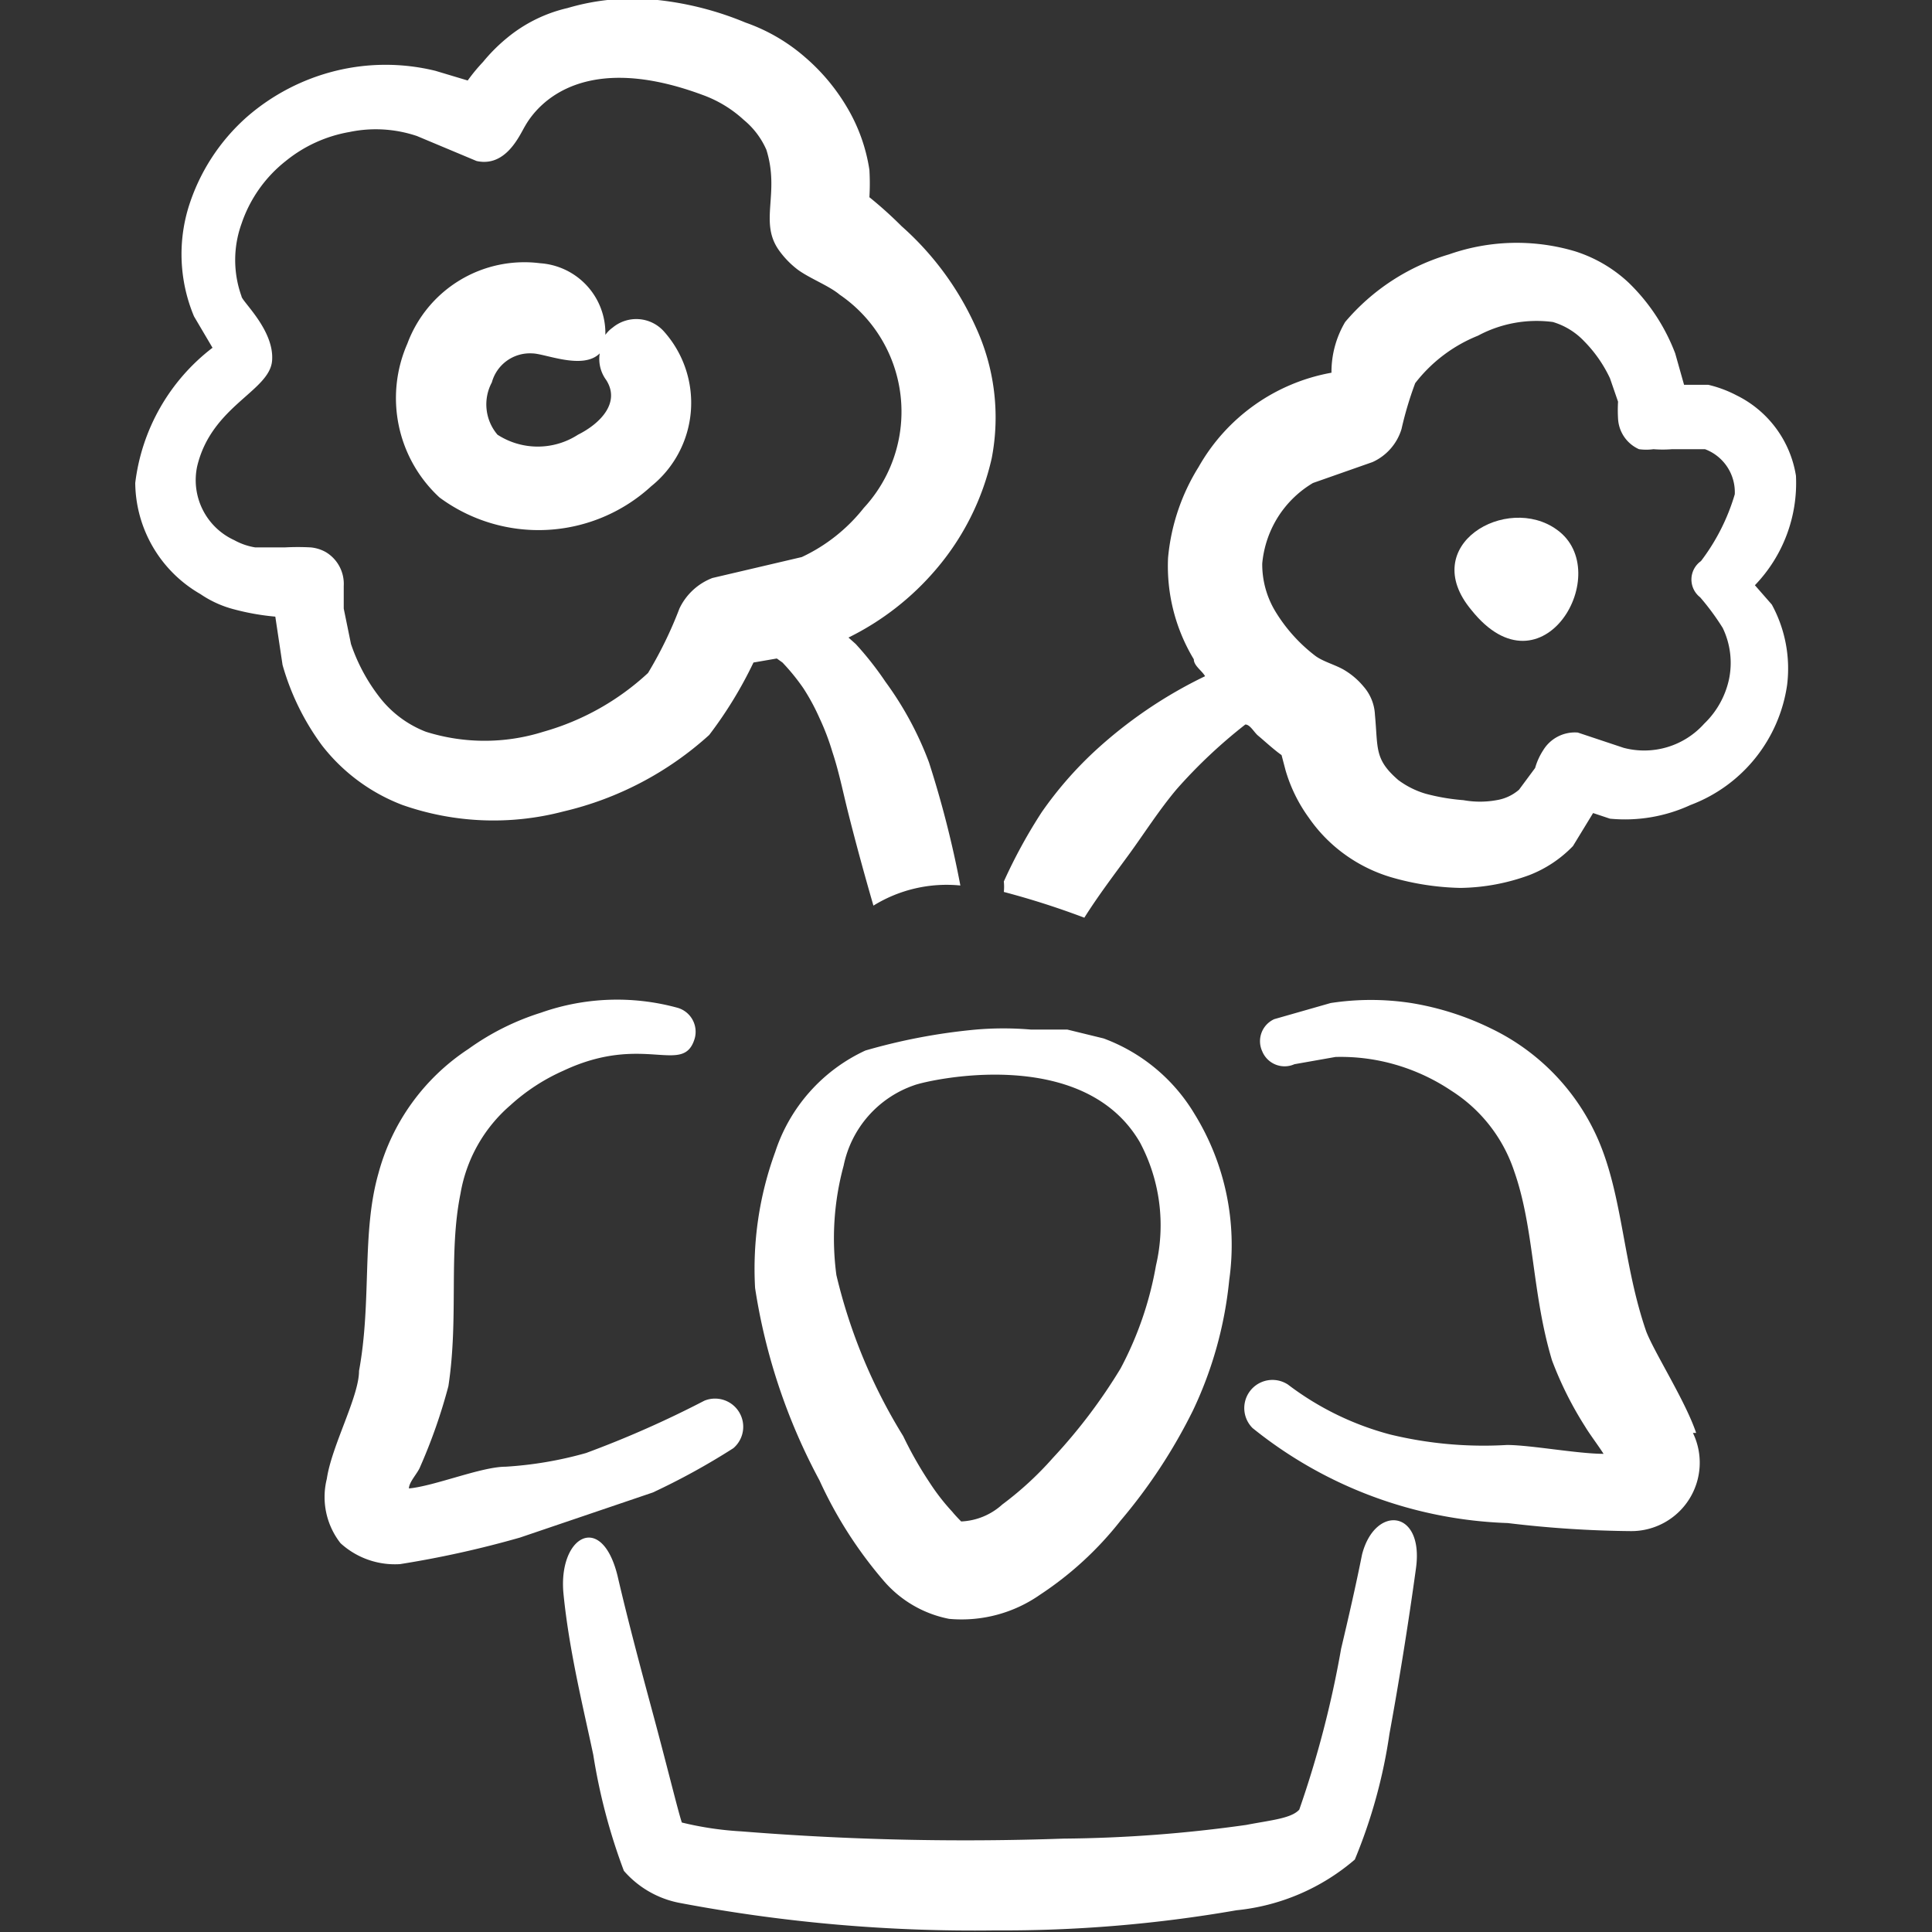 <svg xmlns="http://www.w3.org/2000/svg" viewBox="0 0 48 48" id="Plant-Decoration-Flower-Pot-2--Streamline-Freehand.svg" height="48" width="48"><rect x="0" y="0" width="48" height="48" fill="#333333" stroke="none"/><desc>Plant Decoration Flower Pot 2 Streamline Icon: https://streamlinehq.com</desc><g><path d="M15.22 8.14a0.76 0.76 0 0 0 -0.18 0.18 1.74 1.74 0 0 0 -1.62 -1.78 3.1 3.1 0 0 0 -3.3 2 3.36 3.36 0 0 0 0.8 3.82 4.14 4.14 0 0 0 5.26 -0.28 2.66 2.66 0 0 0 0.32 -3.84 0.92 0.92 0 0 0 -1.28 -0.1ZM14.36 10.8a1.84 1.84 0 0 1 -2 0 1.16 1.16 0 0 1 -0.14 -1.3 0.98 0.98 0 0 1 1 -0.72c0.32 0 1.26 0.42 1.68 0a0.88 0.88 0 0 0 0.16 0.66c0.36 0.56 -0.14 1.08 -0.7 1.36Z" fill="#ffffff" stroke-width="1"></path><path d="M38.68 13.16c-1.24 -0.9 -3.48 0.38 -2.12 2 1.76 2.2 3.58 -0.96 2.12 -2Z" fill="#ffffff" stroke-width="1"></path><g><path d="M33.84 38.62c-0.16 0.8 -0.34 1.58 -0.52 2.34a25.52 25.52 0 0 1 -1.04 4c-0.2 0.22 -0.7 0.26 -1.32 0.38a34.34 34.34 0 0 1 -4.54 0.34 69.56 69.56 0 0 1 -8 -0.18 8.12 8.12 0 0 1 -1.48 -0.22c-0.1 -0.3 -0.38 -1.46 -0.76 -2.86 -0.28 -1.04 -0.58 -2.16 -0.84 -3.28 -0.4 -1.6 -1.48 -0.96 -1.34 0.46s0.5 2.86 0.74 4a14.64 14.64 0 0 0 0.76 2.88 2.44 2.44 0 0 0 1.4 0.8 39.2 39.2 0 0 0 7.82 0.68 33.76 33.76 0 0 0 6 -0.5 5.32 5.32 0 0 0 2.94 -1.26 13 13 0 0 0 0.86 -3.12c0.22 -1.2 0.46 -2.66 0.66 -4.12s-1.02 -1.58 -1.34 -0.34Z" fill="#ffffff" stroke-width="1"></path><path d="M16.22 37.08a17.3 17.3 0 0 0 2 -1.1 0.7 0.7 0 0 0 -0.72 -1.18 25.72 25.72 0 0 1 -2.94 1.3 9.42 9.42 0 0 1 -2 0.34c-0.6 0 -1.76 0.48 -2.4 0.54 0 -0.16 0.22 -0.38 0.28 -0.54a13.54 13.54 0 0 0 0.7 -2c0.26 -1.7 0 -3.3 0.3 -4.78a3.72 3.72 0 0 1 1.24 -2.2A4.9 4.9 0 0 1 14 26.6c2 -0.94 2.98 0.14 3.26 -0.8a0.62 0.62 0 0 0 -0.42 -0.76 5.68 5.68 0 0 0 -3.4 0.12 6.32 6.32 0 0 0 -1.8 0.9 5.36 5.36 0 0 0 -2.24 3.1c-0.42 1.48 -0.16 3.16 -0.48 4.9 0 0.64 -0.68 1.86 -0.8 2.68a1.86 1.86 0 0 0 0.34 1.6 2 2 0 0 0 1.48 0.52 25.12 25.12 0 0 0 2.98 -0.66Z" fill="#ffffff" stroke-width="1"></path><path d="M42.14 35.6c-0.26 -0.78 -1.04 -2 -1.24 -2.52 -0.58 -1.68 -0.58 -3.36 -1.2 -4.78a5.5 5.5 0 0 0 -2.64 -2.74 7.1 7.1 0 0 0 -2 -0.64 6.58 6.58 0 0 0 -2 0l-1.4 0.4a0.6 0.6 0 0 0 -0.3 0.8 0.6 0.6 0 0 0 0.8 0.32l1.02 -0.18a4.88 4.88 0 0 1 1.52 0.2 4.98 4.98 0 0 1 1.36 0.64 3.78 3.78 0 0 1 1.56 2c0.5 1.42 0.44 3.04 0.94 4.7a8.86 8.86 0 0 0 0.82 1.64c0.12 0.2 0.32 0.46 0.46 0.68 -0.64 0 -1.82 -0.22 -2.4 -0.22a9.86 9.86 0 0 1 -2.9 -0.26A7.26 7.26 0 0 1 32 34.4a0.7 0.7 0 0 0 -0.88 1.08 10.66 10.66 0 0 0 6.34 2.36 27.38 27.38 0 0 0 3.06 0.2 1.7 1.7 0 0 0 1.54 -2.44Z" fill="#ffffff" stroke-width="1"></path></g><path d="M19.44 16.46a5.2 5.2 0 0 1 0.52 0.64 5.28 5.28 0 0 1 0.4 0.74 6 6 0 0 1 0.32 0.84c0.16 0.48 0.26 0.98 0.38 1.46 0.2 0.8 0.42 1.6 0.64 2.36a3.46 3.46 0 0 1 2.16 -0.5 25.44 25.44 0 0 0 -0.78 -3.06 8.3 8.3 0 0 0 -1.08 -2 8 8 0 0 0 -0.74 -0.94l-0.18 -0.16a6.8 6.8 0 0 0 2.18 -1.7 6.42 6.42 0 0 0 1.38 -2.76 5.36 5.36 0 0 0 -0.4 -3.26 7.38 7.38 0 0 0 -1.84 -2.5 10 10 0 0 0 -0.8 -0.72 5.74 5.74 0 0 0 0 -0.68 4.3 4.3 0 0 0 -0.56 -1.56A4.96 4.96 0 0 0 20 1.42a4.52 4.52 0 0 0 -1.48 -0.86A7.86 7.86 0 0 0 16.34 0a5.7 5.7 0 0 0 -2.24 0.2 3.64 3.64 0 0 0 -1.5 0.74 4.26 4.26 0 0 0 -0.6 0.6 4.44 4.44 0 0 0 -0.38 0.46l-0.8 -0.24a5.2 5.2 0 0 0 -2.48 0 5.28 5.28 0 0 0 -2.2 1.14 4.96 4.96 0 0 0 -1.46 2.26 4 4 0 0 0 0.14 2.7l0.46 0.78A4.98 4.98 0 0 0 3.36 12a3.22 3.22 0 0 0 1.62 2.76 2.66 2.66 0 0 0 0.84 0.38 6 6 0 0 0 1.02 0.18l0.18 1.2a6.2 6.2 0 0 0 0.98 2A4.6 4.6 0 0 0 10 20a6.84 6.84 0 0 0 4 0.16 8.16 8.16 0 0 0 3.62 -1.9 10.26 10.26 0 0 0 1.1 -1.8l0.58 -0.1Zm-1.74 -2.1a1.5 1.5 0 0 0 -0.82 0.76 10 10 0 0 1 -0.78 1.6 6.36 6.36 0 0 1 -2.6 1.46 4.86 4.86 0 0 1 -2.92 0 2.68 2.68 0 0 1 -1.12 -0.82A4.5 4.5 0 0 1 8.72 16l-0.18 -0.88 0 -0.56a0.92 0.92 0 0 0 -0.44 -0.84 0.94 0.94 0 0 0 -0.38 -0.12 6 6 0 0 0 -0.64 0l-0.74 0a1.6 1.6 0 0 1 -0.52 -0.18 1.64 1.64 0 0 1 -0.92 -1.84c0.36 -1.5 1.8 -1.86 1.86 -2.62S6 7.48 6 7.36a2.66 2.66 0 0 1 0 -1.8A3.34 3.34 0 0 1 7.1 4a3.44 3.44 0 0 1 1.58 -0.72 3.2 3.2 0 0 1 1.68 0.1l1.48 0.62c0.72 0.16 1.06 -0.62 1.2 -0.86s1.14 -2 4.42 -0.78a3.02 3.02 0 0 1 1.02 0.62 2 2 0 0 1 0.56 0.74c0.34 1.08 -0.18 1.78 0.3 2.48a2.24 2.24 0 0 0 0.48 0.5c0.3 0.22 0.78 0.4 1.04 0.62a3.52 3.52 0 0 1 0.6 5.3 4.26 4.26 0 0 1 -1.54 1.22Z" fill="#ffffff" stroke-width="1"></path><path d="M43.6 14.54a3.66 3.66 0 0 0 1.02 -2.72 2.7 2.7 0 0 0 -1.48 -2 2.96 2.96 0 0 0 -0.7 -0.26l-0.6 0 -0.22 -0.78a4.82 4.82 0 0 0 -1.16 -1.76 3.48 3.48 0 0 0 -1.34 -0.78 5.08 5.08 0 0 0 -3.12 0.08 5.36 5.36 0 0 0 -2.58 1.68 2.44 2.44 0 0 0 -0.34 1.26 4.76 4.76 0 0 0 -3.3 2.34 5.14 5.14 0 0 0 -0.76 2.26 4.48 4.48 0 0 0 0.64 2.52c0 0.16 0.2 0.28 0.28 0.42a11.24 11.24 0 0 0 -2.76 1.88 9.34 9.34 0 0 0 -1.3 1.5 12.96 12.96 0 0 0 -0.94 1.72 1.3 1.3 0 0 1 0 0.26 20.28 20.28 0 0 1 2 0.64c0.34 -0.54 0.72 -1.04 1.1 -1.56s0.76 -1.12 1.2 -1.64a12.7 12.7 0 0 1 1.7 -1.6c0.12 0 0.22 0.2 0.32 0.28s0.38 0.34 0.58 0.48l0.1 0.38a3.82 3.82 0 0 0 0.58 1.18 3.76 3.76 0 0 0 0.88 0.9 3.82 3.82 0 0 0 1.18 0.58 6.64 6.64 0 0 0 1.7 0.26 5.14 5.14 0 0 0 1.72 -0.32 3.02 3.02 0 0 0 1.08 -0.72l0.5 -0.82 0.42 0.14a3.88 3.88 0 0 0 2 -0.34 3.76 3.76 0 0 0 2.4 -2.98 3.32 3.32 0 0 0 -0.38 -2Zm-1.36 0.3a6.16 6.16 0 0 1 0.56 0.76 2 2 0 0 1 0.16 1.26 2.16 2.16 0 0 1 -0.62 1.12 2 2 0 0 1 -2 0.6l-1.14 -0.38a0.92 0.92 0 0 0 -0.86 0.44 1.6 1.6 0 0 0 -0.2 0.44l-0.4 0.54a1.12 1.12 0 0 1 -0.56 0.26 2.3 2.3 0 0 1 -0.82 0 5.14 5.14 0 0 1 -0.94 -0.16 2.16 2.16 0 0 1 -0.68 -0.34c-0.6 -0.52 -0.5 -0.78 -0.58 -1.62a1.14 1.14 0 0 0 -0.28 -0.7 1.84 1.84 0 0 0 -0.46 -0.4c-0.22 -0.14 -0.56 -0.22 -0.76 -0.38a4 4 0 0 1 -0.98 -1.1 2.26 2.26 0 0 1 -0.32 -1.18 2.62 2.62 0 0 1 0.42 -1.2 2.6 2.6 0 0 1 0.84 -0.8l1.48 -0.52a1.32 1.32 0 0 0 0.72 -0.82 8.8 8.8 0 0 1 0.34 -1.14 3.72 3.72 0 0 1 1.56 -1.18 3.08 3.08 0 0 1 1.86 -0.34 1.76 1.76 0 0 1 0.78 0.48 3.3 3.3 0 0 1 0.64 0.92l0.2 0.58a3.58 3.58 0 0 0 0 0.42 0.88 0.88 0 0 0 0.52 0.76 1.32 1.32 0 0 0 0.36 0 2.86 2.86 0 0 0 0.46 0l0.82 0a1.14 1.14 0 0 1 0.74 1.12 5.12 5.12 0 0 1 -0.84 1.66 0.56 0.56 0 0 0 -0.02 0.9Z" fill="#ffffff" stroke-width="1"></path><path d="m27.42 25.8 -0.9 -0.22 -0.9 0a8 8 0 0 0 -1.38 0 14.68 14.68 0 0 0 -2.74 0.52 4.22 4.22 0 0 0 -2.24 2.52A8.46 8.46 0 0 0 18.76 32a14.8 14.8 0 0 0 1.6 4.78 10.52 10.52 0 0 0 1.6 2.5 2.86 2.86 0 0 0 1.62 0.94 3.4 3.4 0 0 0 2.26 -0.6 8.42 8.42 0 0 0 2 -1.84 13.42 13.42 0 0 0 1.8 -2.74 9.76 9.76 0 0 0 0.9 -3.24 6.2 6.2 0 0 0 -0.86 -4.12 4.42 4.42 0 0 0 -2.26 -1.88Zm1.3 5.64a8.58 8.58 0 0 1 -0.88 2.56 13.52 13.52 0 0 1 -1.68 2.22 8.22 8.22 0 0 1 -1.26 1.16 1.62 1.62 0 0 1 -1.02 0.42s-0.14 -0.14 -0.22 -0.24a5.28 5.28 0 0 1 -0.56 -0.72 9.44 9.44 0 0 1 -0.66 -1.16 13.52 13.52 0 0 1 -1.66 -4 6.88 6.88 0 0 1 0.18 -2.72 2.68 2.68 0 0 1 1.76 -2c0.32 -0.12 4.18 -1.02 5.6 1.42a4.38 4.38 0 0 1 0.4 3.06Z" fill="#ffffff" stroke-width="1"></path></g></svg>